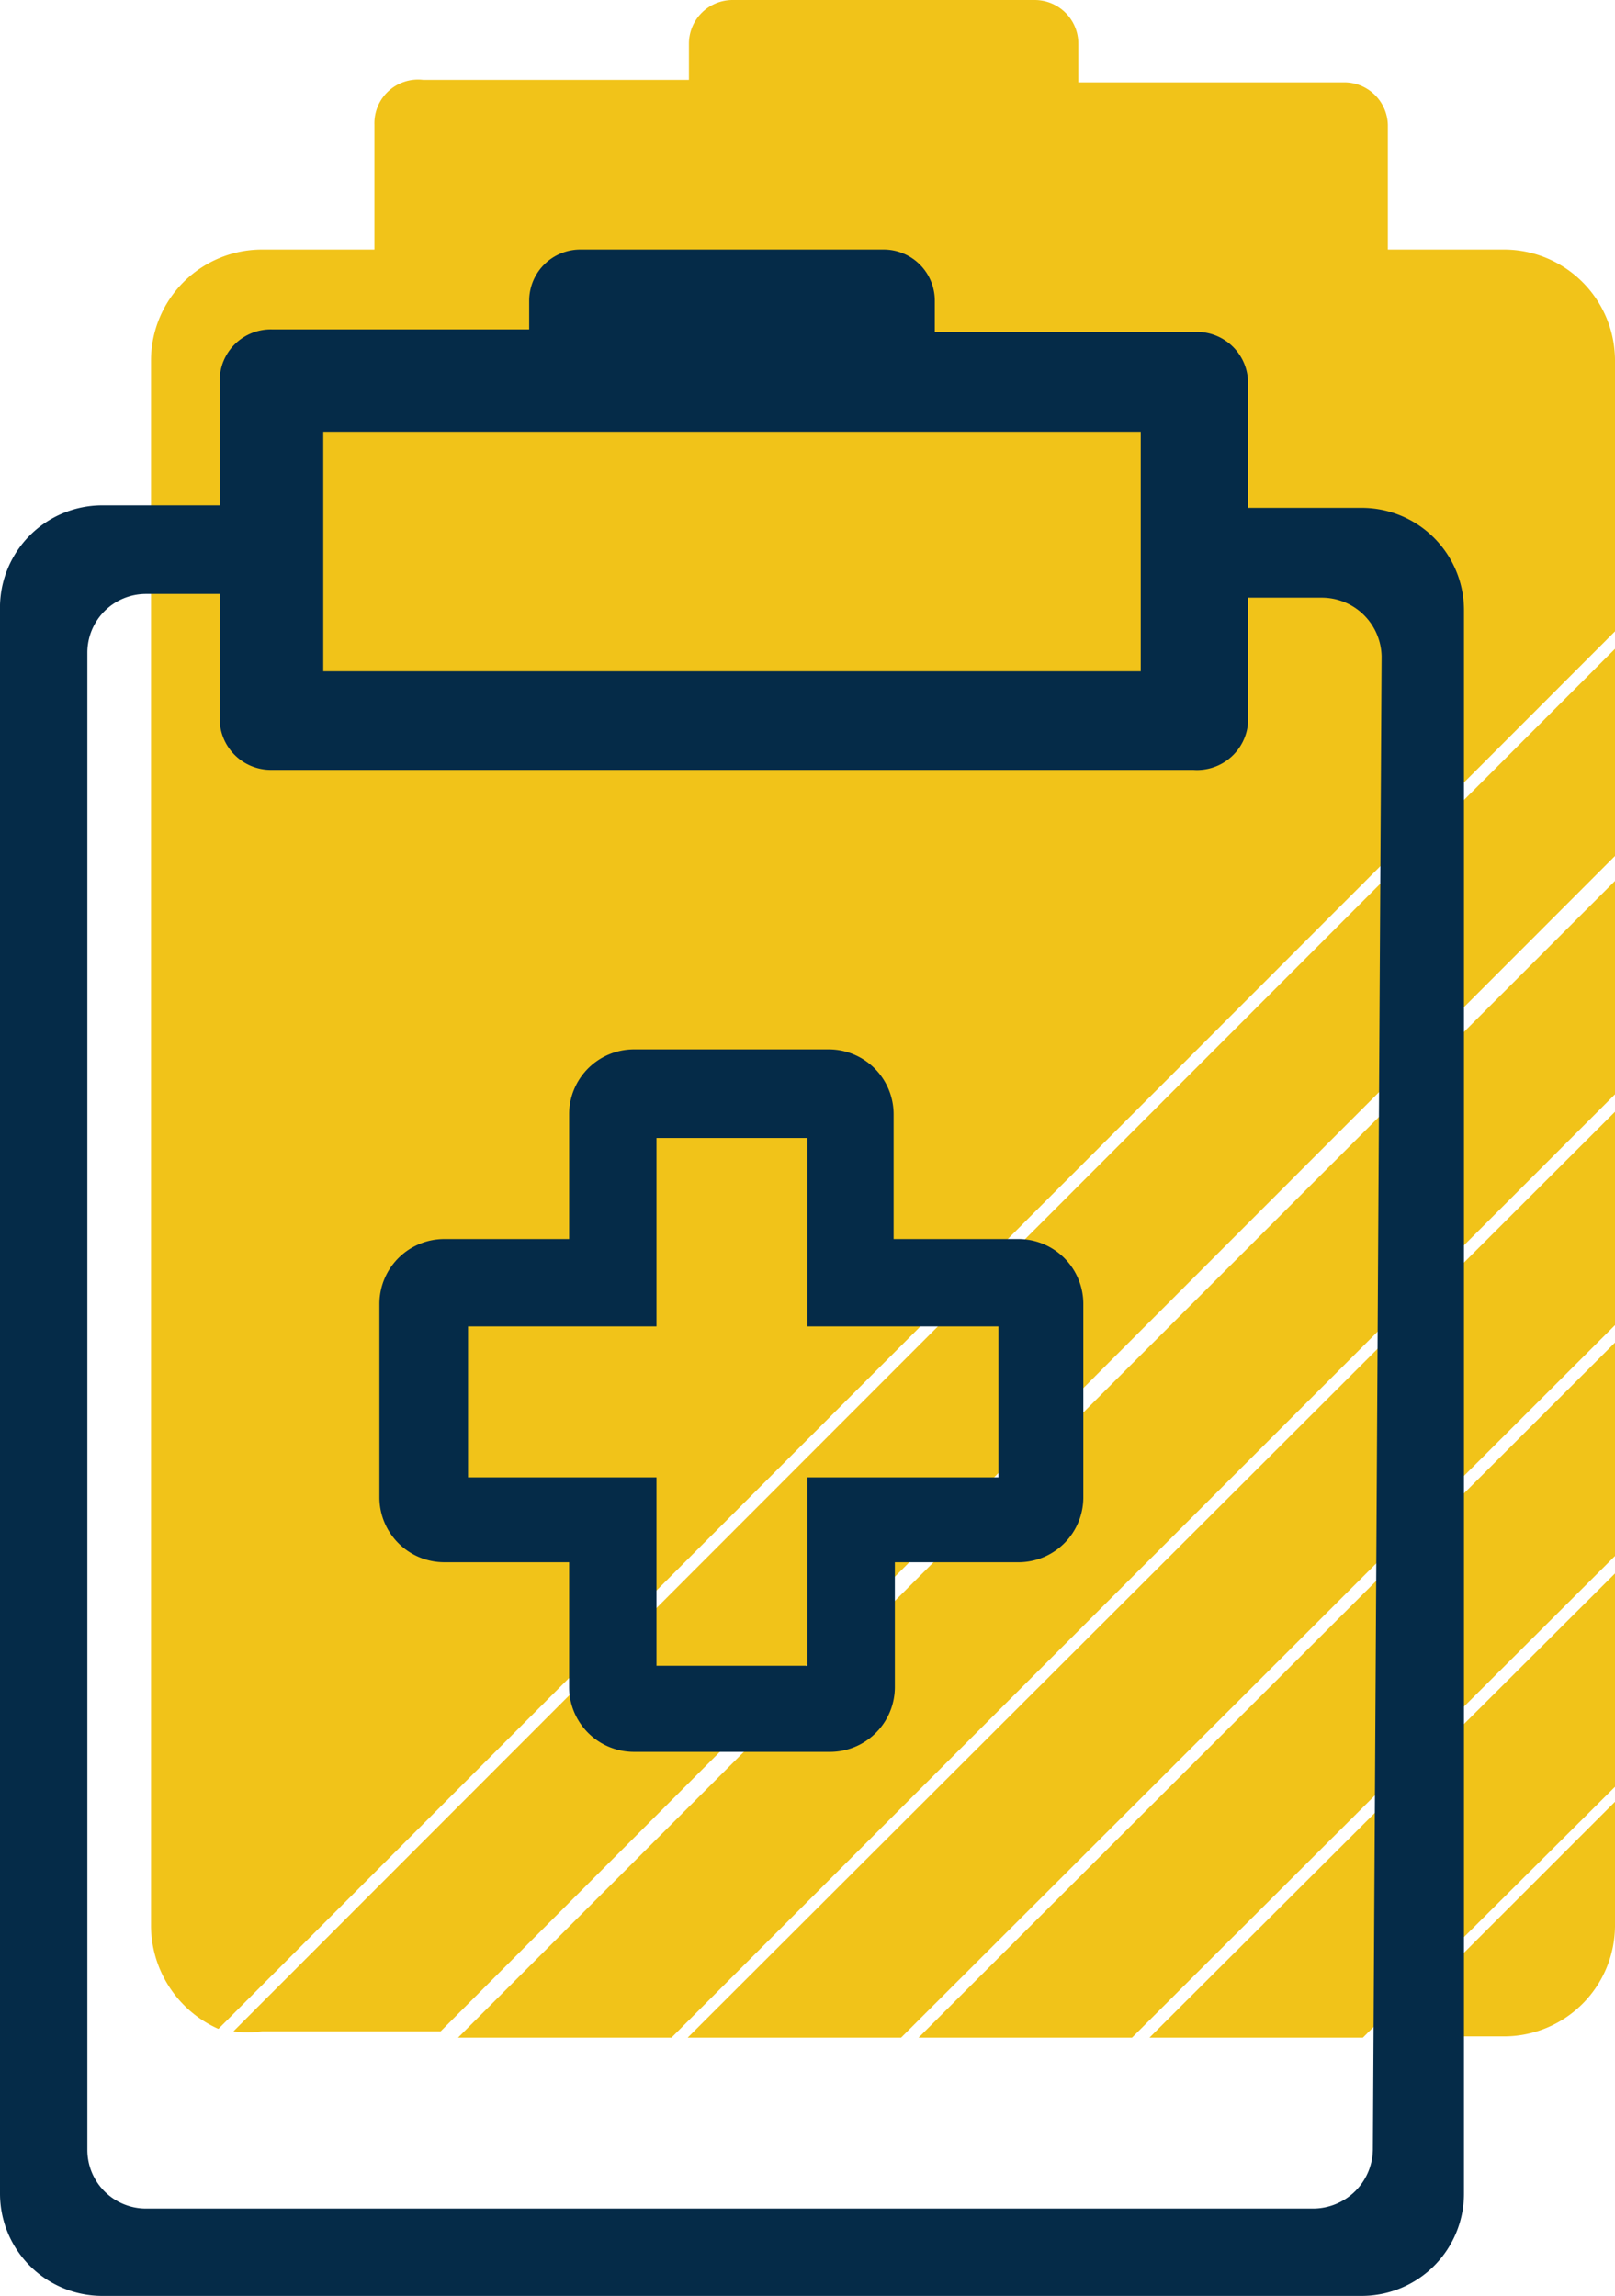<svg xmlns="http://www.w3.org/2000/svg" viewBox="0 0 12.94 18.4"><defs><style>.cls-1{fill:#f1c319;}.cls-2{fill:#052b48;}</style></defs><g id="Layer_2" data-name="Layer 2"><g id="Layer_1-2" data-name="Layer 1"><polygon class="cls-1" points="12.95 8.76 12.95 7.05 3.67 16.33 5.38 16.33 12.95 8.76"/><polygon class="cls-1" points="12.95 12.46 12.95 10.75 7.36 16.33 9.07 16.33 12.95 12.46"/><path class="cls-1" d="M12.94,5.2,1.87,16.28a.86.86,0,0,0,.23,0H3.53l9.41-9.42Z"/><polygon class="cls-1" points="12.95 10.61 12.95 8.9 5.51 16.33 7.22 16.33 12.95 10.61"/><path class="cls-1" d="M1.75,16.26,12.94,5.06V2.9A.89.89,0,0,0,12.05,2h-.93V1a.35.35,0,0,0-.35-.34H8.64V.35A.35.35,0,0,0,8.29,0H5.87a.35.35,0,0,0-.35.35V.64H3.39A.35.35,0,0,0,3,1V2H2.1a.89.89,0,0,0-.89.89V15.44A.91.91,0,0,0,1.75,16.26Z"/><polygon class="cls-1" points="12.95 14.31 12.95 12.6 9.21 16.33 10.92 16.33 12.95 14.31"/><path class="cls-1" d="M12.94,15.44v-1l-1.88,1.88h1A.89.89,0,0,0,12.94,15.44Z"/><path class="cls-2" d="M8.16,9.93h-1v-1a.52.52,0,0,0-.52-.52H5.08a.52.52,0,0,0-.52.52v1h-1a.52.52,0,0,0-.52.52V12a.52.52,0,0,0,.52.52h1v1a.52.52,0,0,0,.52.52H6.65a.52.52,0,0,0,.52-.52v-1h1A.52.52,0,0,0,8.68,12V10.45A.52.52,0,0,0,8.16,9.93ZM8,11.84H6.47v.7h0v.81H5.26V11.84H3.75V10.63H5.26V9.12H6.47v.81h0v.7H8Z"/><path class="cls-2" d="M10.91,4.07H10v-1a.41.41,0,0,0-.41-.41H7.49V2.41A.41.41,0,0,0,7.08,2H4.65a.41.41,0,0,0-.41.41v.23H2.18a.41.41,0,0,0-.42.41v1H.82A.82.82,0,0,0,0,4.89V17.58a.82.82,0,0,0,.82.82H10.91a.82.82,0,0,0,.82-.82V4.89A.82.82,0,0,0,10.91,4.07ZM2.59,3.46H9.14V5.38H2.59ZM11,17.23a.48.48,0,0,1-.48.47H1.17a.47.47,0,0,1-.47-.47v-12a.47.47,0,0,1,.47-.47h.59v1a.41.41,0,0,0,.42.41H9.56A.41.41,0,0,0,10,5.79v-1h.59a.48.48,0,0,1,.48.47Z"/></g></g></svg>